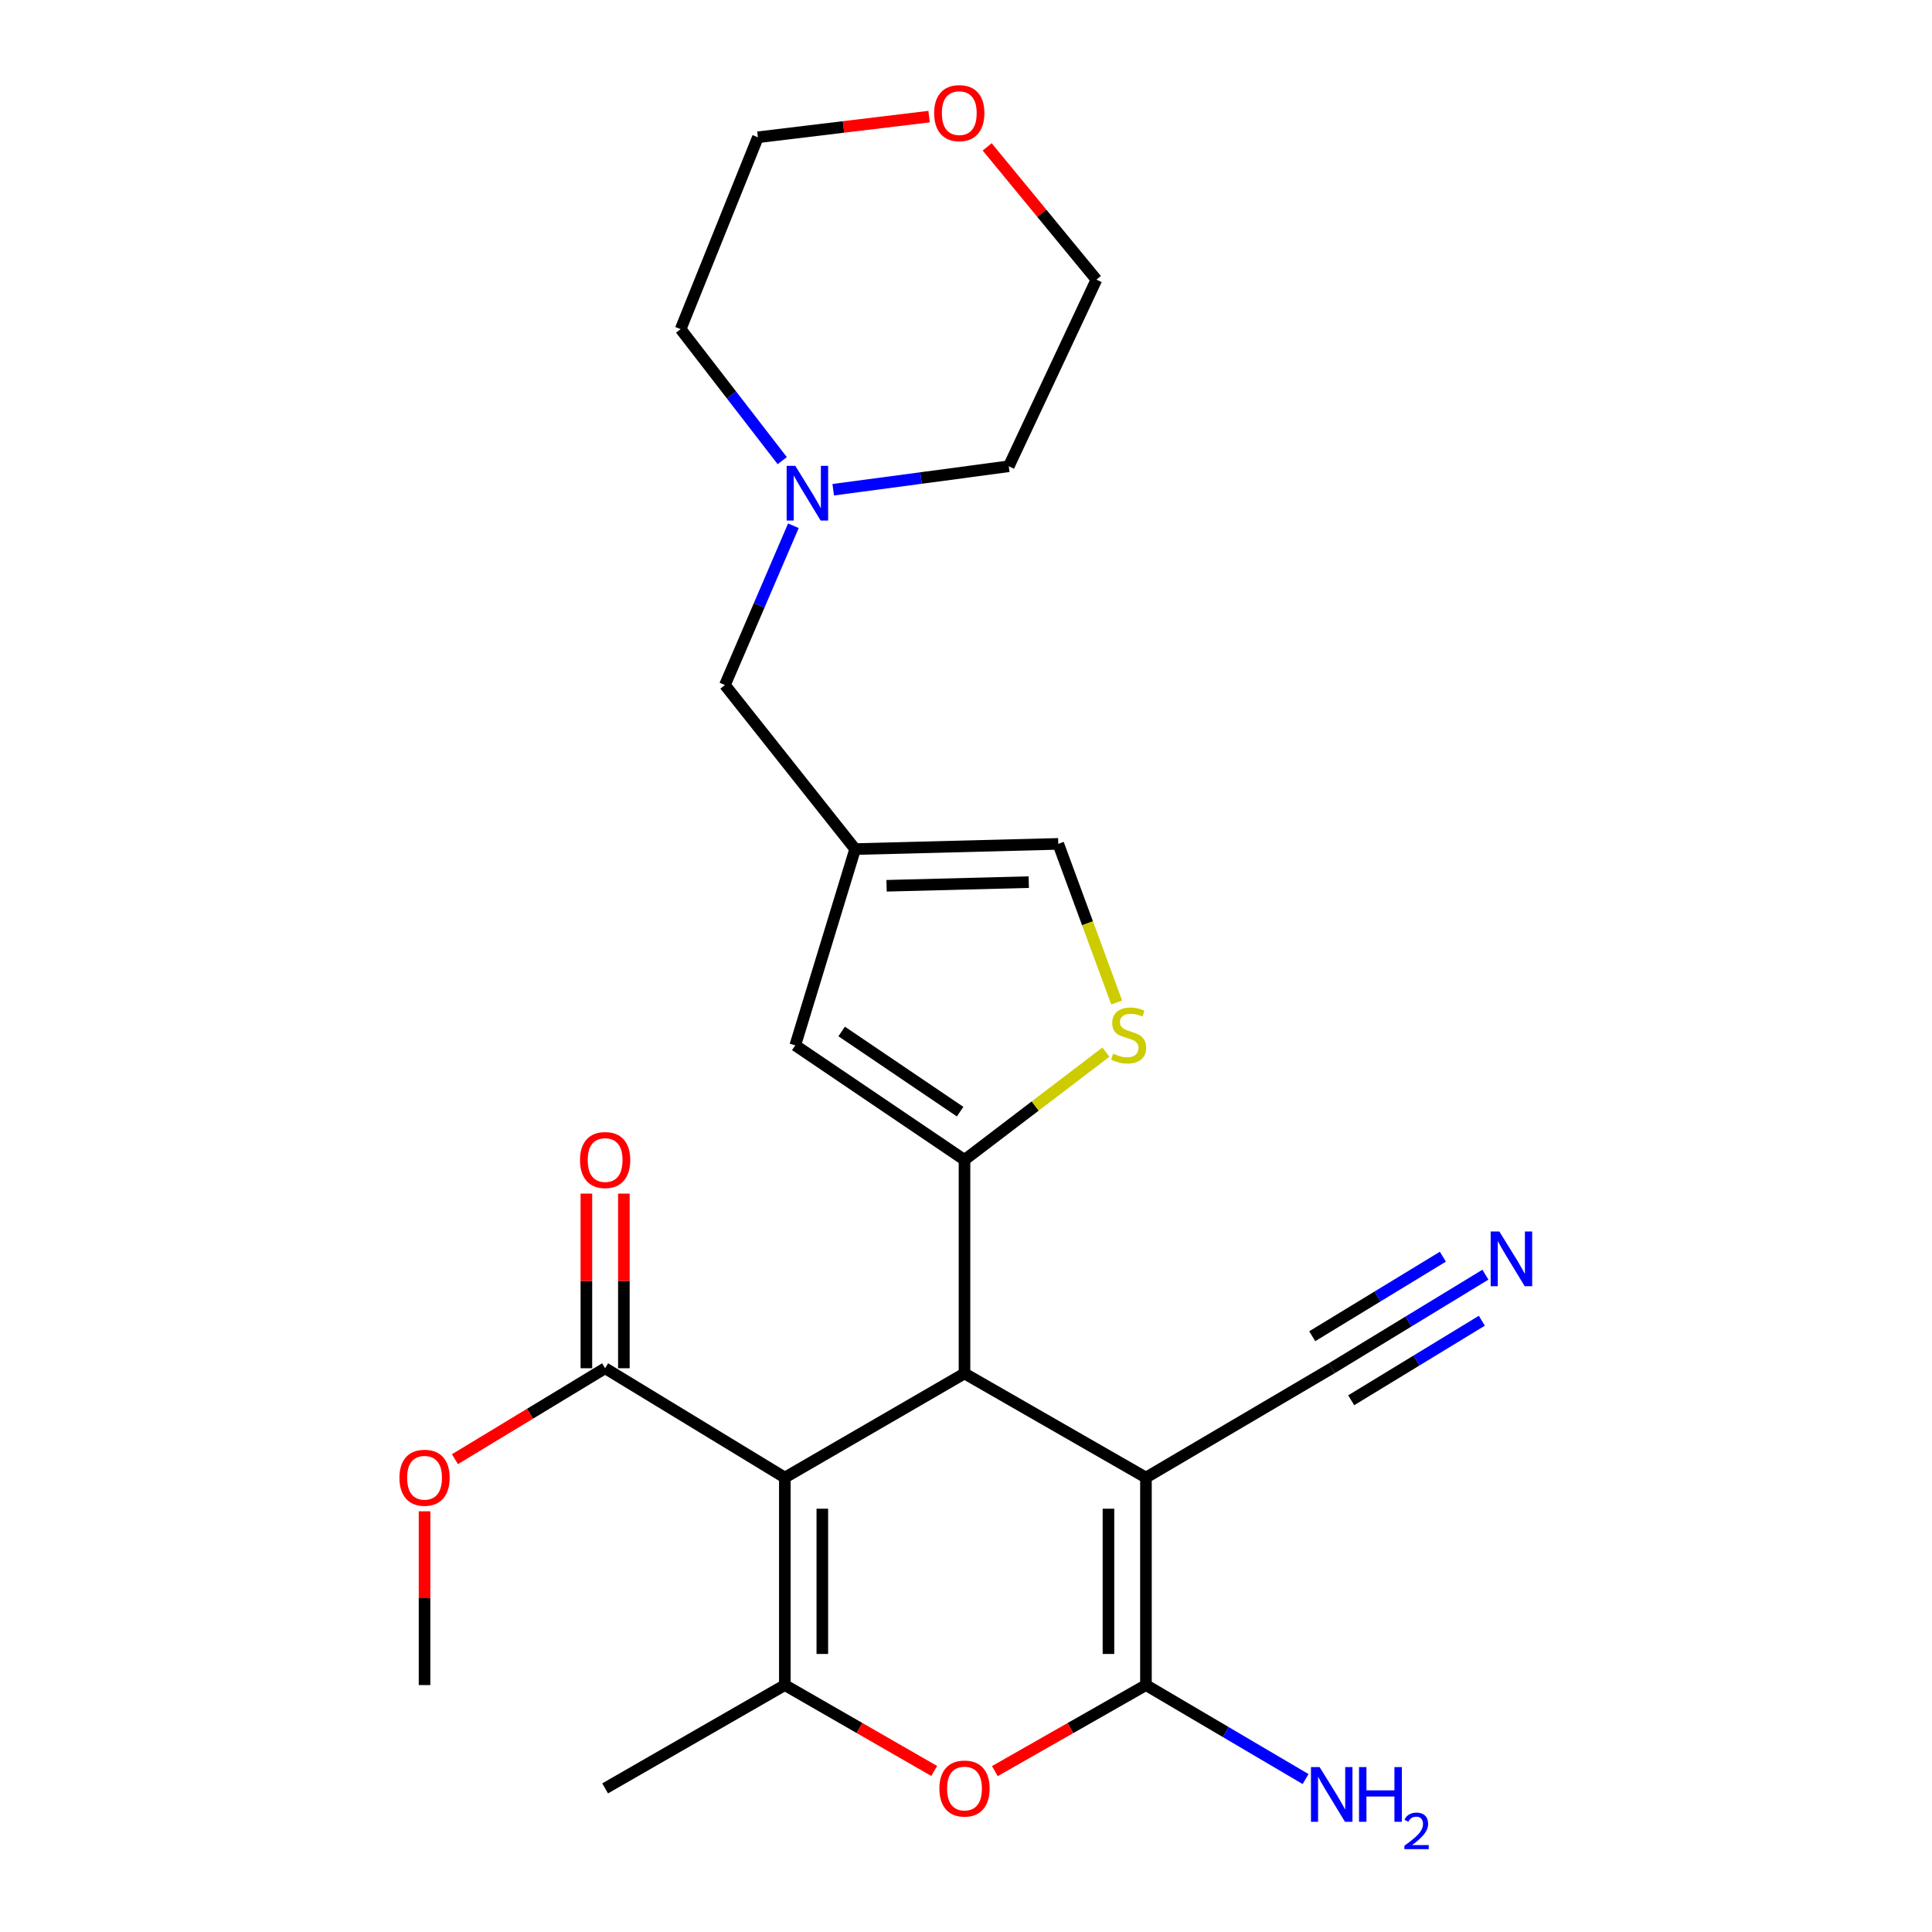 <?xml version='1.0' encoding='iso-8859-1'?>
<svg version='1.1' baseProfile='full'
              xmlns='http://www.w3.org/2000/svg'
                      xmlns:rdkit='http://www.rdkit.org/xml'
                      xmlns:xlink='http://www.w3.org/1999/xlink'
                  xml:space='preserve'
width='1000px' height='1000px' viewBox='0 0 1000 1000'>
<!-- END OF HEADER -->
<rect style='opacity:1.0;fill:#FFFFFF;stroke:none' width='1000' height='1000' x='0' y='0'> </rect>
<path class='bond-1' d='M 406.232,764.799 L 499.227,710.896' style='fill:none;fill-rule:evenodd;stroke:#000000;stroke-width:6px;stroke-linecap:butt;stroke-linejoin:miter;stroke-opacity:1' />
<path class='bond-4' d='M 406.232,764.799 L 406.232,872.194' style='fill:none;fill-rule:evenodd;stroke:#000000;stroke-width:6px;stroke-linecap:butt;stroke-linejoin:miter;stroke-opacity:1' />
<path class='bond-4' d='M 425.633,780.908 L 425.633,856.085' style='fill:none;fill-rule:evenodd;stroke:#000000;stroke-width:6px;stroke-linecap:butt;stroke-linejoin:miter;stroke-opacity:1' />
<path class='bond-9' d='M 406.232,764.799 L 313.214,708.201' style='fill:none;fill-rule:evenodd;stroke:#000000;stroke-width:6px;stroke-linecap:butt;stroke-linejoin:miter;stroke-opacity:1' />
<path class='bond-0' d='M 593.139,764.799 L 499.227,710.896' style='fill:none;fill-rule:evenodd;stroke:#000000;stroke-width:6px;stroke-linecap:butt;stroke-linejoin:miter;stroke-opacity:1' />
<path class='bond-10' d='M 593.139,764.799 L 689.293,708.201' style='fill:none;fill-rule:evenodd;stroke:#000000;stroke-width:6px;stroke-linecap:butt;stroke-linejoin:miter;stroke-opacity:1' />
<path class='bond-25' d='M 593.139,764.799 L 593.139,872.194' style='fill:none;fill-rule:evenodd;stroke:#000000;stroke-width:6px;stroke-linecap:butt;stroke-linejoin:miter;stroke-opacity:1' />
<path class='bond-25' d='M 573.738,780.908 L 573.738,856.085' style='fill:none;fill-rule:evenodd;stroke:#000000;stroke-width:6px;stroke-linecap:butt;stroke-linejoin:miter;stroke-opacity:1' />
<path class='bond-3' d='M 499.227,710.896 L 499.227,600.353' style='fill:none;fill-rule:evenodd;stroke:#000000;stroke-width:6px;stroke-linecap:butt;stroke-linejoin:miter;stroke-opacity:1' />
<path class='bond-2' d='M 593.139,872.194 L 554.034,894.46' style='fill:none;fill-rule:evenodd;stroke:#000000;stroke-width:6px;stroke-linecap:butt;stroke-linejoin:miter;stroke-opacity:1' />
<path class='bond-2' d='M 554.034,894.46 L 514.929,916.725' style='fill:none;fill-rule:evenodd;stroke:#FF0000;stroke-width:6px;stroke-linecap:butt;stroke-linejoin:miter;stroke-opacity:1' />
<path class='bond-15' d='M 593.139,872.194 L 634.451,896.515' style='fill:none;fill-rule:evenodd;stroke:#000000;stroke-width:6px;stroke-linecap:butt;stroke-linejoin:miter;stroke-opacity:1' />
<path class='bond-15' d='M 634.451,896.515 L 675.763,920.837' style='fill:none;fill-rule:evenodd;stroke:#0000FF;stroke-width:6px;stroke-linecap:butt;stroke-linejoin:miter;stroke-opacity:1' />
<path class='bond-6' d='M 499.227,600.353 L 535.819,572.473' style='fill:none;fill-rule:evenodd;stroke:#000000;stroke-width:6px;stroke-linecap:butt;stroke-linejoin:miter;stroke-opacity:1' />
<path class='bond-6' d='M 535.819,572.473 L 572.411,544.592' style='fill:none;fill-rule:evenodd;stroke:#CCCC00;stroke-width:6px;stroke-linecap:butt;stroke-linejoin:miter;stroke-opacity:1' />
<path class='bond-7' d='M 499.227,600.353 L 411.632,541.062' style='fill:none;fill-rule:evenodd;stroke:#000000;stroke-width:6px;stroke-linecap:butt;stroke-linejoin:miter;stroke-opacity:1' />
<path class='bond-7' d='M 496.963,575.393 L 435.646,533.889' style='fill:none;fill-rule:evenodd;stroke:#000000;stroke-width:6px;stroke-linecap:butt;stroke-linejoin:miter;stroke-opacity:1' />
<path class='bond-5' d='M 406.232,872.194 L 444.889,894.421' style='fill:none;fill-rule:evenodd;stroke:#000000;stroke-width:6px;stroke-linecap:butt;stroke-linejoin:miter;stroke-opacity:1' />
<path class='bond-5' d='M 444.889,894.421 L 483.545,916.649' style='fill:none;fill-rule:evenodd;stroke:#FF0000;stroke-width:6px;stroke-linecap:butt;stroke-linejoin:miter;stroke-opacity:1' />
<path class='bond-19' d='M 406.232,872.194 L 313.214,925.665' style='fill:none;fill-rule:evenodd;stroke:#000000;stroke-width:6px;stroke-linecap:butt;stroke-linejoin:miter;stroke-opacity:1' />
<path class='bond-11' d='M 577.992,518.887 L 562.877,477.839' style='fill:none;fill-rule:evenodd;stroke:#CCCC00;stroke-width:6px;stroke-linecap:butt;stroke-linejoin:miter;stroke-opacity:1' />
<path class='bond-11' d='M 562.877,477.839 L 547.762,436.792' style='fill:none;fill-rule:evenodd;stroke:#000000;stroke-width:6px;stroke-linecap:butt;stroke-linejoin:miter;stroke-opacity:1' />
<path class='bond-8' d='M 411.632,541.062 L 442.619,439.486' style='fill:none;fill-rule:evenodd;stroke:#000000;stroke-width:6px;stroke-linecap:butt;stroke-linejoin:miter;stroke-opacity:1' />
<path class='bond-14' d='M 442.619,439.486 L 375.222,354.575' style='fill:none;fill-rule:evenodd;stroke:#000000;stroke-width:6px;stroke-linecap:butt;stroke-linejoin:miter;stroke-opacity:1' />
<path class='bond-26' d='M 442.619,439.486 L 547.762,436.792' style='fill:none;fill-rule:evenodd;stroke:#000000;stroke-width:6px;stroke-linecap:butt;stroke-linejoin:miter;stroke-opacity:1' />
<path class='bond-26' d='M 458.888,458.477 L 532.488,456.591' style='fill:none;fill-rule:evenodd;stroke:#000000;stroke-width:6px;stroke-linecap:butt;stroke-linejoin:miter;stroke-opacity:1' />
<path class='bond-16' d='M 322.915,708.201 L 322.915,663.005' style='fill:none;fill-rule:evenodd;stroke:#000000;stroke-width:6px;stroke-linecap:butt;stroke-linejoin:miter;stroke-opacity:1' />
<path class='bond-16' d='M 322.915,663.005 L 322.915,617.809' style='fill:none;fill-rule:evenodd;stroke:#FF0000;stroke-width:6px;stroke-linecap:butt;stroke-linejoin:miter;stroke-opacity:1' />
<path class='bond-16' d='M 303.514,708.201 L 303.514,663.005' style='fill:none;fill-rule:evenodd;stroke:#000000;stroke-width:6px;stroke-linecap:butt;stroke-linejoin:miter;stroke-opacity:1' />
<path class='bond-16' d='M 303.514,663.005 L 303.514,617.809' style='fill:none;fill-rule:evenodd;stroke:#FF0000;stroke-width:6px;stroke-linecap:butt;stroke-linejoin:miter;stroke-opacity:1' />
<path class='bond-18' d='M 313.214,708.201 L 274.345,731.737' style='fill:none;fill-rule:evenodd;stroke:#000000;stroke-width:6px;stroke-linecap:butt;stroke-linejoin:miter;stroke-opacity:1' />
<path class='bond-18' d='M 274.345,731.737 L 235.476,755.273' style='fill:none;fill-rule:evenodd;stroke:#FF0000;stroke-width:6px;stroke-linecap:butt;stroke-linejoin:miter;stroke-opacity:1' />
<path class='bond-12' d='M 689.293,708.201 L 729.07,683.985' style='fill:none;fill-rule:evenodd;stroke:#000000;stroke-width:6px;stroke-linecap:butt;stroke-linejoin:miter;stroke-opacity:1' />
<path class='bond-12' d='M 729.07,683.985 L 768.847,659.768' style='fill:none;fill-rule:evenodd;stroke:#0000FF;stroke-width:6px;stroke-linecap:butt;stroke-linejoin:miter;stroke-opacity:1' />
<path class='bond-12' d='M 699.381,724.773 L 733.192,704.189' style='fill:none;fill-rule:evenodd;stroke:#000000;stroke-width:6px;stroke-linecap:butt;stroke-linejoin:miter;stroke-opacity:1' />
<path class='bond-12' d='M 733.192,704.189 L 767.003,683.605' style='fill:none;fill-rule:evenodd;stroke:#0000FF;stroke-width:6px;stroke-linecap:butt;stroke-linejoin:miter;stroke-opacity:1' />
<path class='bond-12' d='M 679.204,691.63 L 713.015,671.046' style='fill:none;fill-rule:evenodd;stroke:#000000;stroke-width:6px;stroke-linecap:butt;stroke-linejoin:miter;stroke-opacity:1' />
<path class='bond-12' d='M 713.015,671.046 L 746.825,650.462' style='fill:none;fill-rule:evenodd;stroke:#0000FF;stroke-width:6px;stroke-linecap:butt;stroke-linejoin:miter;stroke-opacity:1' />
<path class='bond-13' d='M 410.657,272.136 L 392.94,313.355' style='fill:none;fill-rule:evenodd;stroke:#0000FF;stroke-width:6px;stroke-linecap:butt;stroke-linejoin:miter;stroke-opacity:1' />
<path class='bond-13' d='M 392.94,313.355 L 375.222,354.575' style='fill:none;fill-rule:evenodd;stroke:#000000;stroke-width:6px;stroke-linecap:butt;stroke-linejoin:miter;stroke-opacity:1' />
<path class='bond-20' d='M 431.274,253.488 L 476.708,247.418' style='fill:none;fill-rule:evenodd;stroke:#0000FF;stroke-width:6px;stroke-linecap:butt;stroke-linejoin:miter;stroke-opacity:1' />
<path class='bond-20' d='M 476.708,247.418 L 522.142,241.348' style='fill:none;fill-rule:evenodd;stroke:#000000;stroke-width:6px;stroke-linecap:butt;stroke-linejoin:miter;stroke-opacity:1' />
<path class='bond-21' d='M 404.891,238.431 L 378.594,204.396' style='fill:none;fill-rule:evenodd;stroke:#0000FF;stroke-width:6px;stroke-linecap:butt;stroke-linejoin:miter;stroke-opacity:1' />
<path class='bond-21' d='M 378.594,204.396 L 352.297,170.362' style='fill:none;fill-rule:evenodd;stroke:#000000;stroke-width:6px;stroke-linecap:butt;stroke-linejoin:miter;stroke-opacity:1' />
<path class='bond-17' d='M 480.897,60.357 L 436.591,65.704' style='fill:none;fill-rule:evenodd;stroke:#FF0000;stroke-width:6px;stroke-linecap:butt;stroke-linejoin:miter;stroke-opacity:1' />
<path class='bond-17' d='M 436.591,65.704 L 392.284,71.05' style='fill:none;fill-rule:evenodd;stroke:#000000;stroke-width:6px;stroke-linecap:butt;stroke-linejoin:miter;stroke-opacity:1' />
<path class='bond-27' d='M 510.964,76.025 L 539.236,110.389' style='fill:none;fill-rule:evenodd;stroke:#FF0000;stroke-width:6px;stroke-linecap:butt;stroke-linejoin:miter;stroke-opacity:1' />
<path class='bond-27' d='M 539.236,110.389 L 567.508,144.752' style='fill:none;fill-rule:evenodd;stroke:#000000;stroke-width:6px;stroke-linecap:butt;stroke-linejoin:miter;stroke-opacity:1' />
<path class='bond-24' d='M 219.745,782.243 L 219.745,827.219' style='fill:none;fill-rule:evenodd;stroke:#FF0000;stroke-width:6px;stroke-linecap:butt;stroke-linejoin:miter;stroke-opacity:1' />
<path class='bond-24' d='M 219.745,827.219 L 219.745,872.194' style='fill:none;fill-rule:evenodd;stroke:#000000;stroke-width:6px;stroke-linecap:butt;stroke-linejoin:miter;stroke-opacity:1' />
<path class='bond-23' d='M 522.142,241.348 L 567.508,144.752' style='fill:none;fill-rule:evenodd;stroke:#000000;stroke-width:6px;stroke-linecap:butt;stroke-linejoin:miter;stroke-opacity:1' />
<path class='bond-22' d='M 352.297,170.362 L 392.284,71.05' style='fill:none;fill-rule:evenodd;stroke:#000000;stroke-width:6px;stroke-linecap:butt;stroke-linejoin:miter;stroke-opacity:1' />
<path  class='atom-6' d='M 486.227 925.745
Q 486.227 918.945, 489.587 915.145
Q 492.947 911.345, 499.227 911.345
Q 505.507 911.345, 508.867 915.145
Q 512.227 918.945, 512.227 925.745
Q 512.227 932.625, 508.827 936.545
Q 505.427 940.425, 499.227 940.425
Q 492.987 940.425, 489.587 936.545
Q 486.227 932.665, 486.227 925.745
M 499.227 937.225
Q 503.547 937.225, 505.867 934.345
Q 508.227 931.425, 508.227 925.745
Q 508.227 920.185, 505.867 917.385
Q 503.547 914.545, 499.227 914.545
Q 494.907 914.545, 492.547 917.345
Q 490.227 920.145, 490.227 925.745
Q 490.227 931.465, 492.547 934.345
Q 494.907 937.225, 499.227 937.225
' fill='#FF0000'/>
<path  class='atom-7' d='M 576.161 545.36
Q 576.481 545.48, 577.801 546.04
Q 579.121 546.6, 580.561 546.96
Q 582.041 547.28, 583.481 547.28
Q 586.161 547.28, 587.721 546
Q 589.281 544.68, 589.281 542.4
Q 589.281 540.84, 588.481 539.88
Q 587.721 538.92, 586.521 538.4
Q 585.321 537.88, 583.321 537.28
Q 580.801 536.52, 579.281 535.8
Q 577.801 535.08, 576.721 533.56
Q 575.681 532.04, 575.681 529.48
Q 575.681 525.92, 578.081 523.72
Q 580.521 521.52, 585.321 521.52
Q 588.601 521.52, 592.321 523.08
L 591.401 526.16
Q 588.001 524.76, 585.441 524.76
Q 582.681 524.76, 581.161 525.92
Q 579.641 527.04, 579.681 529
Q 579.681 530.52, 580.441 531.44
Q 581.241 532.36, 582.361 532.88
Q 583.521 533.4, 585.441 534
Q 588.001 534.8, 589.521 535.6
Q 591.041 536.4, 592.121 538.04
Q 593.241 539.64, 593.241 542.4
Q 593.241 546.32, 590.601 548.44
Q 588.001 550.52, 583.641 550.52
Q 581.121 550.52, 579.201 549.96
Q 577.321 549.44, 575.081 548.52
L 576.161 545.36
' fill='#CCCC00'/>
<path  class='atom-13' d='M 776.05 637.412
L 785.33 652.412
Q 786.25 653.892, 787.73 656.572
Q 789.21 659.252, 789.29 659.412
L 789.29 637.412
L 793.05 637.412
L 793.05 665.732
L 789.17 665.732
L 779.21 649.332
Q 778.05 647.412, 776.81 645.212
Q 775.61 643.012, 775.25 642.332
L 775.25 665.732
L 771.57 665.732
L 771.57 637.412
L 776.05 637.412
' fill='#0000FF'/>
<path  class='atom-14' d='M 411.645 241.114
L 420.925 256.114
Q 421.845 257.594, 423.325 260.274
Q 424.805 262.954, 424.885 263.114
L 424.885 241.114
L 428.645 241.114
L 428.645 269.434
L 424.765 269.434
L 414.805 253.034
Q 413.645 251.114, 412.405 248.914
Q 411.205 246.714, 410.845 246.034
L 410.845 269.434
L 407.165 269.434
L 407.165 241.114
L 411.645 241.114
' fill='#0000FF'/>
<path  class='atom-16' d='M 683.033 914.642
L 692.313 929.642
Q 693.233 931.122, 694.713 933.802
Q 696.193 936.482, 696.273 936.642
L 696.273 914.642
L 700.033 914.642
L 700.033 942.962
L 696.153 942.962
L 686.193 926.562
Q 685.033 924.642, 683.793 922.442
Q 682.593 920.242, 682.233 919.562
L 682.233 942.962
L 678.553 942.962
L 678.553 914.642
L 683.033 914.642
' fill='#0000FF'/>
<path  class='atom-16' d='M 703.433 914.642
L 707.273 914.642
L 707.273 926.682
L 721.753 926.682
L 721.753 914.642
L 725.593 914.642
L 725.593 942.962
L 721.753 942.962
L 721.753 929.882
L 707.273 929.882
L 707.273 942.962
L 703.433 942.962
L 703.433 914.642
' fill='#0000FF'/>
<path  class='atom-16' d='M 726.965 941.968
Q 727.652 940.2, 729.289 939.223
Q 730.925 938.22, 733.196 938.22
Q 736.021 938.22, 737.605 939.751
Q 739.189 941.282, 739.189 944.001
Q 739.189 946.773, 737.129 949.36
Q 735.097 951.948, 730.873 955.01
L 739.505 955.01
L 739.505 957.122
L 726.913 957.122
L 726.913 955.353
Q 730.397 952.872, 732.457 951.024
Q 734.542 949.176, 735.545 947.512
Q 736.549 945.849, 736.549 944.133
Q 736.549 942.338, 735.651 941.335
Q 734.753 940.332, 733.196 940.332
Q 731.691 940.332, 730.688 940.939
Q 729.685 941.546, 728.972 942.892
L 726.965 941.968
' fill='#0000FF'/>
<path  class='atom-17' d='M 300.214 600.433
Q 300.214 593.633, 303.574 589.833
Q 306.934 586.033, 313.214 586.033
Q 319.494 586.033, 322.854 589.833
Q 326.214 593.633, 326.214 600.433
Q 326.214 607.313, 322.814 611.233
Q 319.414 615.113, 313.214 615.113
Q 306.974 615.113, 303.574 611.233
Q 300.214 607.353, 300.214 600.433
M 313.214 611.913
Q 317.534 611.913, 319.854 609.033
Q 322.214 606.113, 322.214 600.433
Q 322.214 594.873, 319.854 592.073
Q 317.534 589.233, 313.214 589.233
Q 308.894 589.233, 306.534 592.033
Q 304.214 594.833, 304.214 600.433
Q 304.214 606.153, 306.534 609.033
Q 308.894 611.913, 313.214 611.913
' fill='#FF0000'/>
<path  class='atom-18' d='M 483.522 58.552
Q 483.522 51.752, 486.882 47.952
Q 490.242 44.152, 496.522 44.152
Q 502.802 44.152, 506.162 47.952
Q 509.522 51.752, 509.522 58.552
Q 509.522 65.432, 506.122 69.352
Q 502.722 73.232, 496.522 73.232
Q 490.282 73.232, 486.882 69.352
Q 483.522 65.472, 483.522 58.552
M 496.522 70.032
Q 500.842 70.032, 503.162 67.152
Q 505.522 64.232, 505.522 58.552
Q 505.522 52.992, 503.162 50.192
Q 500.842 47.352, 496.522 47.352
Q 492.202 47.352, 489.842 50.152
Q 487.522 52.952, 487.522 58.552
Q 487.522 64.272, 489.842 67.152
Q 492.202 70.032, 496.522 70.032
' fill='#FF0000'/>
<path  class='atom-19' d='M 206.745 764.879
Q 206.745 758.079, 210.105 754.279
Q 213.465 750.479, 219.745 750.479
Q 226.025 750.479, 229.385 754.279
Q 232.745 758.079, 232.745 764.879
Q 232.745 771.759, 229.345 775.679
Q 225.945 779.559, 219.745 779.559
Q 213.505 779.559, 210.105 775.679
Q 206.745 771.799, 206.745 764.879
M 219.745 776.359
Q 224.065 776.359, 226.385 773.479
Q 228.745 770.559, 228.745 764.879
Q 228.745 759.319, 226.385 756.519
Q 224.065 753.679, 219.745 753.679
Q 215.425 753.679, 213.065 756.479
Q 210.745 759.279, 210.745 764.879
Q 210.745 770.599, 213.065 773.479
Q 215.425 776.359, 219.745 776.359
' fill='#FF0000'/>
</svg>
